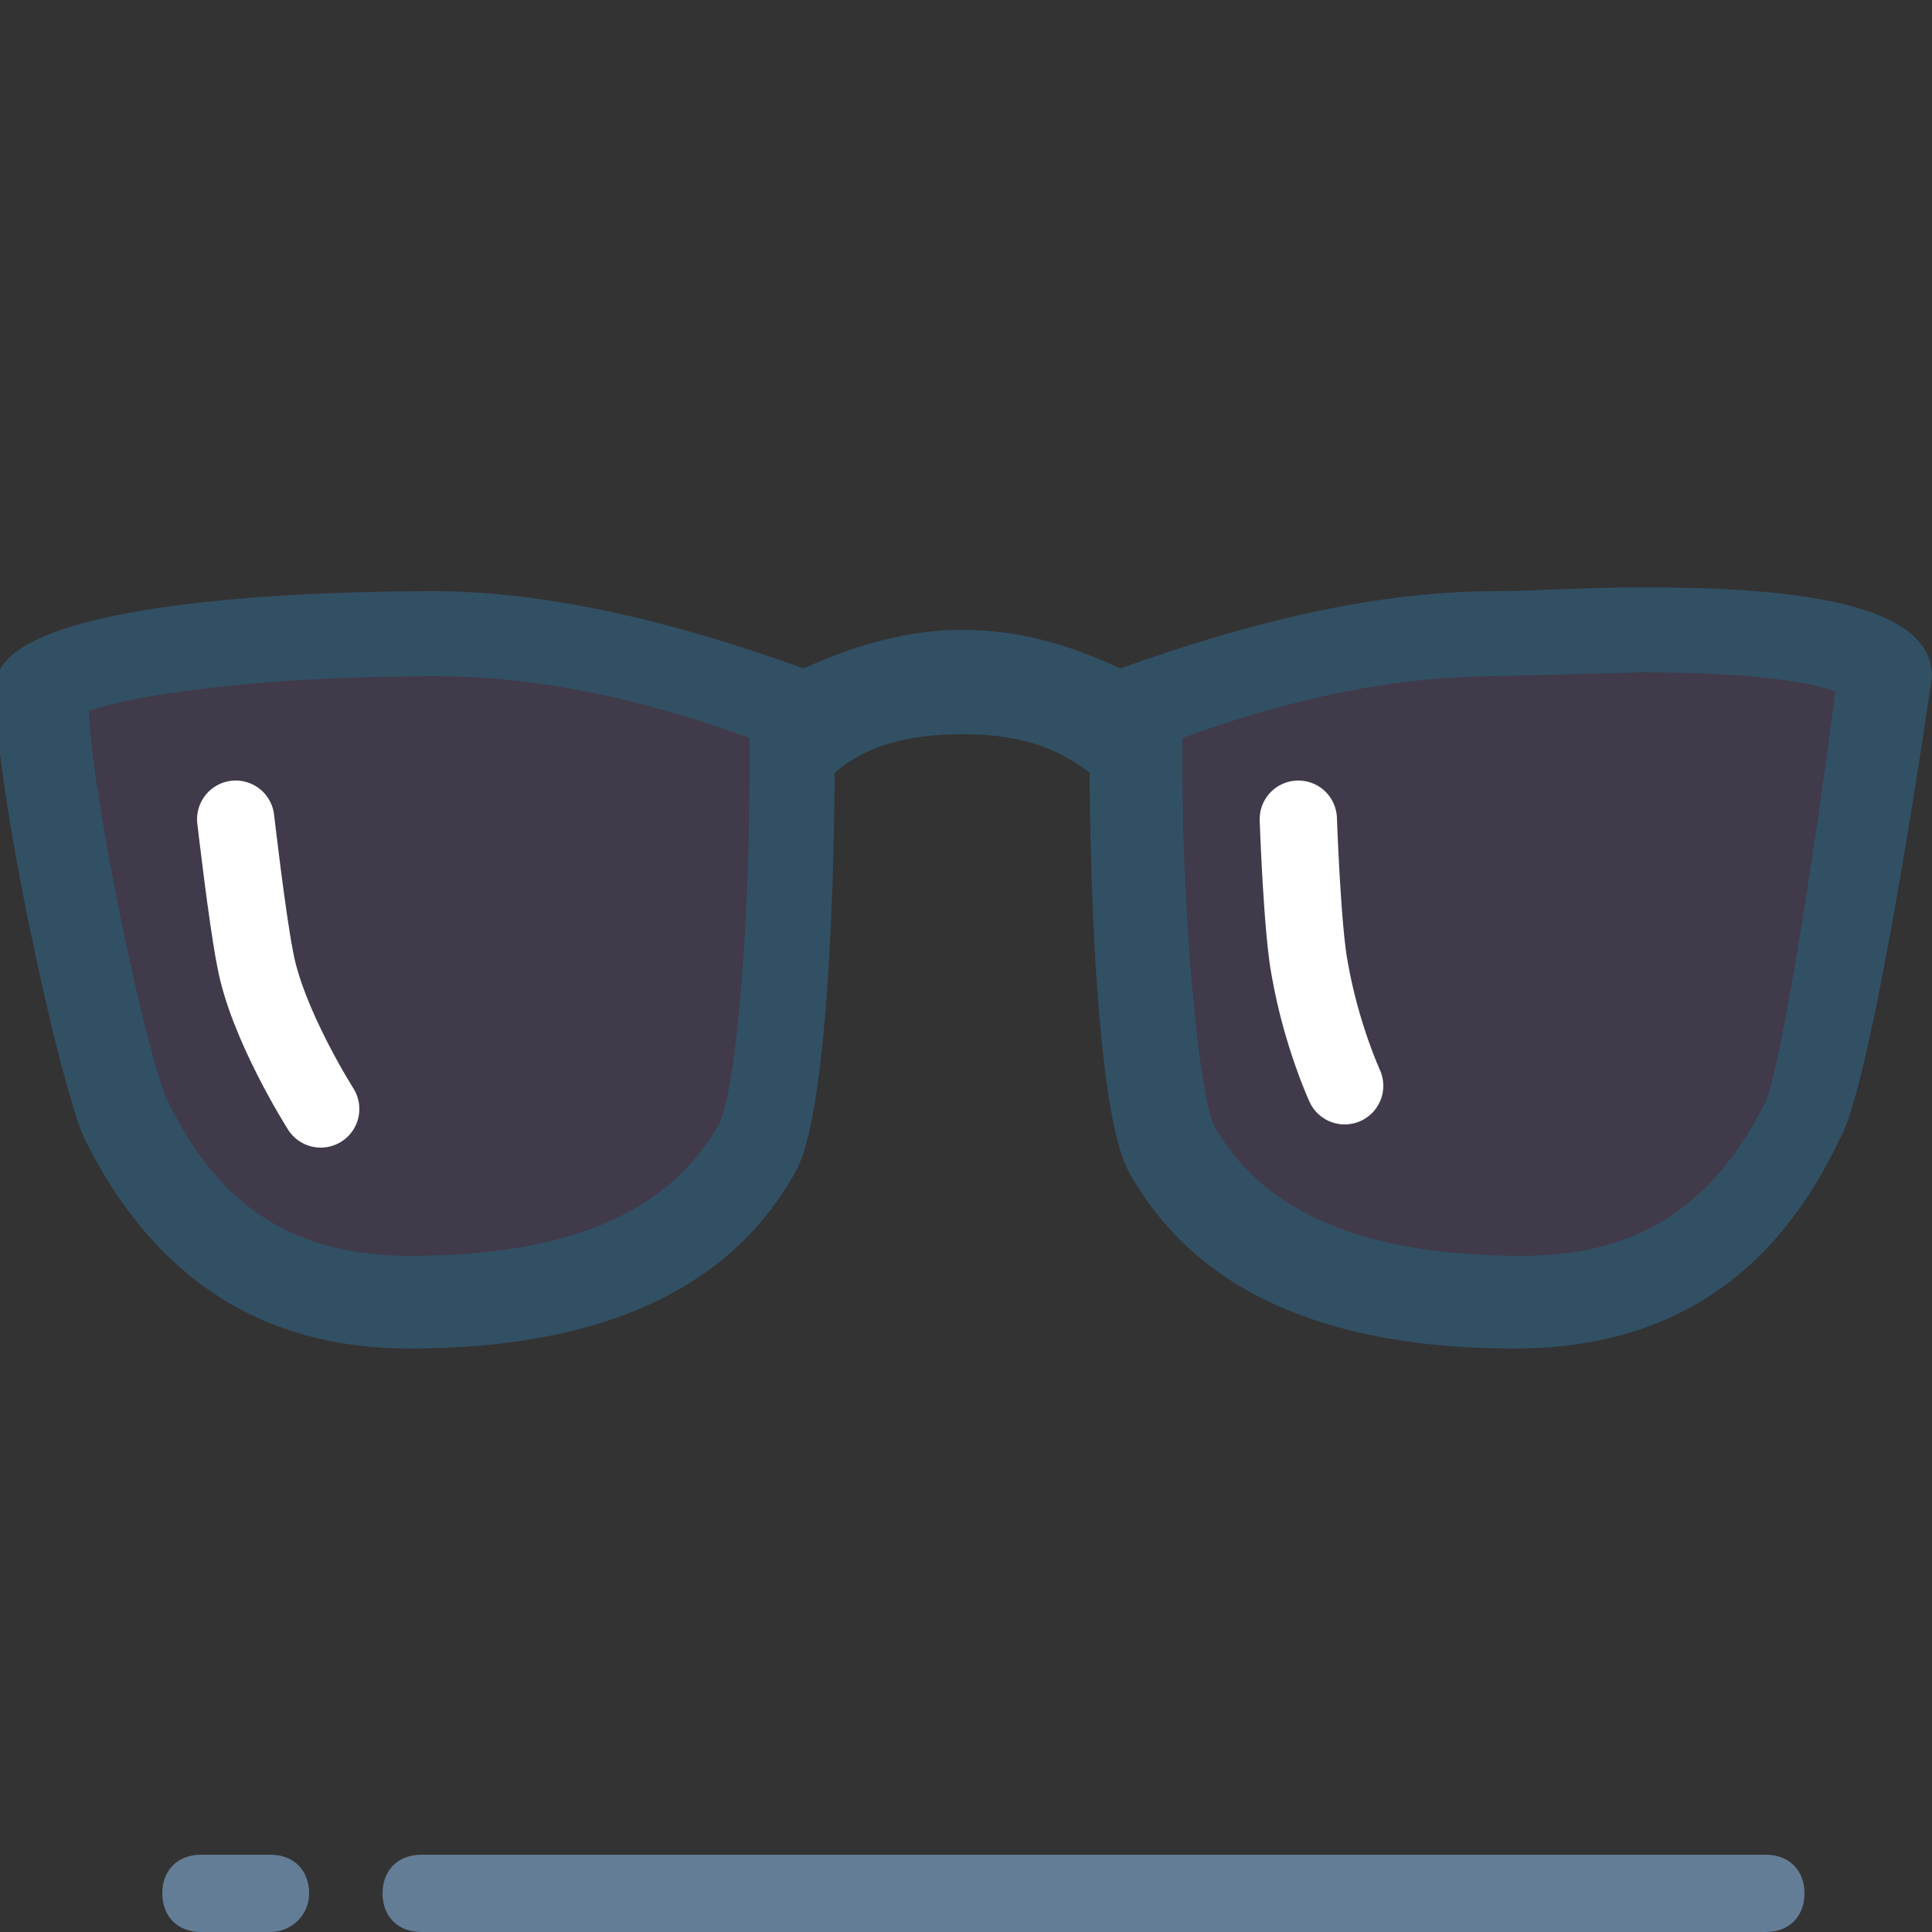 <?xml version="1.0" encoding="utf-8"?>
<!-- Generator: Adobe Illustrator 22.0.0, SVG Export Plug-In . SVG Version: 6.00 Build 0)  -->
<svg version="1.1" id="Layer_1" xmlns="http://www.w3.org/2000/svg" xmlns:xlink="http://www.w3.org/1999/xlink" x="0px" y="0px"
	 width="50px" height="50px" viewBox="0 0 50 50" style="enable-background:new 0 0 50 50;" xml:space="preserve">
<rect x="0" y="0" width="50" height="50" fill="#333333" stroke="none"/>
<style type="text/css">
	.st0{fill:#647C98;}
	.st1{fill:#647C98;stroke:#647C98;stroke-width:0.5;stroke-miterlimit:10;}
	.st2{fill:#231F20;}
	.st3{fill:#647C98;stroke:#647C98;stroke-width:2;stroke-miterlimit:10;}
	.st4{fill:#647C98;stroke:#647C98;stroke-miterlimit:10;}
	.st5{fill:#647D98;stroke:#647C98;stroke-width:0.5;stroke-miterlimit:10;}
	.st6{fill:#FFFFFF;stroke:#647C98;stroke-width:3;stroke-miterlimit:10;}
	.st7{fill:#647D98;stroke:#647C98;stroke-width:0.75;stroke-miterlimit:10;}
	.st8{clip-path:url(#SVGID_2_);fill:#647C98;}
	.st9{clip-path:url(#SVGID_4_);fill:#647C98;}
	.st10{fill:#647D98;}
	.st11{display:none;fill:#647C98;}
	.st12{display:none;}
	.st13{display:inline;fill:#647C98;}
	.st14{fill:#FFFFFF;}
	.st15{display:inline;fill:url(#SVGID_5_);}
	.st16{fill:url(#SVGID_6_);}
	.st17{fill:url(#SVGID_7_);}
	.st18{fill:#335164;}
	.st19{fill:none;stroke:#647C98;stroke-width:2;stroke-linecap:round;stroke-miterlimit:10;}
	.st20{opacity:0.2;fill:#1586C2;}
	.st21{fill:#1586C2;}
	.st22{opacity:0.2;fill:#D58628;}
	.st23{fill:#D58628;}
	.st24{opacity:0.2;fill:#1A9748;}
	.st25{fill:#1A9748;}
	.st26{opacity:0.2;fill:#335164;}
	.st27{opacity:0.2;fill:#EE4B6E;}
	.st28{fill:#EE4B6E;}
	.st29{fill:#325064;}
	.st30{display:inline;opacity:0.2;fill:#EE4B6E;}
	.st31{display:inline;fill:#EE4B6E;}
	.st32{display:inline;fill:#325064;}
	.st33{fill:none;stroke:#647D98;stroke-width:2;stroke-miterlimit:10;}
	.st34{opacity:0.2;fill:#4CB754;}
	.st35{opacity:0.2;fill:#FAAF2D;}
	.st36{fill:#647D96;}
	.st37{display:none;fill:#647D96;}
	.st38{opacity:0.2;fill:#7355A5;}
	.st39{clip-path:url(#SVGID_9_);}
	.st40{clip-path:url(#SVGID_11_);fill:#325064;}
	.st41{fill:none;stroke:#FFFFFF;stroke-width:2;stroke-linecap:round;stroke-linejoin:round;stroke-miterlimit:10;}
	.st42{fill:none;stroke:#FFFFFF;stroke-width:2;stroke-linecap:round;stroke-miterlimit:10;}
	.st43{opacity:0.2;fill:#325064;}
	.st44{opacity:0.2;}
	.st45{fill:#C31E46;}
	.st46{opacity:0.2;fill:#C31E46;}
	.st47{display:none;fill:none;stroke:#FFFFFF;stroke-width:2;stroke-linecap:round;stroke-linejoin:round;stroke-miterlimit:10;}
	.st48{opacity:0.2;fill:#1C9846;}
	.st49{fill:none;stroke:#647C98;stroke-width:2;stroke-miterlimit:10;}
	.st50{fill:none;stroke:#613363;stroke-width:2;stroke-miterlimit:10;}
	.st51{fill:#613363;}
	.st52{fill:#1C9846;}
	.st53{fill:none;}
	.st54{opacity:0.2;fill:#23B4E6;}
	.st55{fill:none;stroke:#647C98;stroke-width:2;stroke-linecap:round;stroke-linejoin:round;stroke-miterlimit:10;}
	.st56{opacity:0.2;fill:#5A3C8C;}
	.st57{fill:#5A3C8C;}
	.st58{opacity:0.2;fill:#4BB955;}
	.st59{fill:none;stroke:#F7064B;stroke-width:2;stroke-linecap:round;stroke-linejoin:round;stroke-miterlimit:10;}
	.st60{fill:none;stroke:#325064;stroke-width:2;stroke-miterlimit:10;}
	.st61{fill:none;stroke:#325064;stroke-width:2;stroke-linecap:round;stroke-linejoin:round;stroke-miterlimit:10;}
	.st62{fill:none;stroke:#FFFFFF;stroke-width:3;stroke-miterlimit:10;}
	.st63{fill:none;stroke:#FFFFFF;stroke-width:3;stroke-linecap:round;stroke-linejoin:round;stroke-miterlimit:10;}
	.st64{fill:none;stroke:#231F20;stroke-width:2;stroke-linecap:round;stroke-linejoin:round;stroke-miterlimit:10;}
	.st65{opacity:0.3;fill:#7355A5;}
	.st66{fill:none;stroke:#EE4B6E;stroke-width:2;stroke-miterlimit:10;}
	.st67{fill:none;stroke:#EE4B6E;stroke-width:2;stroke-linecap:round;stroke-linejoin:round;stroke-miterlimit:10;}
	.st68{fill:#647C96;}
</style>
<g>
	<path class="st36" d="M45.7,50H10.9c-0.6,0-1-0.4-1-1s0.4-1,1-1h34.8c0.6,0,1,0.4,1,1S46.3,50,45.7,50z"/>
	<path class="st36" d="M7,50H5.2c-0.6,0-1-0.4-1-1s0.4-1,1-1H7c0.6,0,1,0.4,1,1S7.5,50,7,50z"/>
	<path class="st38" d="M1.5,17.8c0,0-0.8,15.5,9.1,15.8C23.3,34.1,20,18.2,20,18.2s-2.2-2-8.9-1.8S1.5,17.8,1.5,17.8z"/>
	<path class="st38" d="M48.1,17.8c0,0,0.8,15.5-9.1,15.8c-12.7,0.4-9.4-15.4-9.4-15.4s2.2-2,8.9-1.8S48.1,17.8,48.1,17.8z"/>
	<path class="st41" d="M6.1,21.2c0,0,0.3,2.6,0.5,3.6c0.3,1.7,1.7,3.9,1.7,3.9"/>
	<path class="st41" d="M33.6,21.2c0,0,0.1,2.9,0.3,3.9c0.3,1.7,0.9,3,0.9,3"/>
	<path class="st29" d="M42.5,15.2L42.5,15.2c-1.5,0-2.9,0.1-3.8,0.1c-2.9,0-6.1,0.7-9.7,2c-1.3-0.6-2.6-1-4.1-1
		c-1.4,0-2.8,0.4-4.1,1c-3.6-1.3-6.8-2-9.6-2c-2.9,0-10.9,0.2-11.3,2.3C-0.3,19.6,1.5,28,2.2,29.5c1.8,3.6,4.6,5.4,8.4,5.4
		c4.9,0,8.3-1.5,10-4.6c1-1.8,1-10.3,1-10.3c0.8-0.7,1.9-1,3.3-1s2.4,0.3,3.3,1c0,0,0,8.4,1,10.3c1.7,3.1,5.1,4.6,10,4.6
		c3.9,0,6.7-1.8,8.4-5.4C48.5,28,50,17.5,50,17.5C50,15.5,46,15.2,42.5,15.2z M19.4,19.9c0,3.6-0.3,8.2-0.8,9.2
		c-1.3,2.3-3.9,3.4-8,3.4c-3,0-5-1.3-6.3-4.1c-0.5-1.1-1.9-7.6-2-10c1.1-0.4,4.3-0.9,9-0.9l0,0c2.4,0,5.1,0.5,8.1,1.6V19.9z
		 M45.7,28.5c-1.4,2.8-3.4,4-6.3,4c-4.1,0-6.7-1.1-8-3.4c-0.4-1-0.8-5.5-0.8-9.2v-0.8c3-1.1,5.7-1.6,8.1-1.6l3.8-0.1
		c3.1,0,4.5,0.3,5,0.5C46.9,22.5,46.1,27.5,45.7,28.5z"/>
</g>
</svg>
